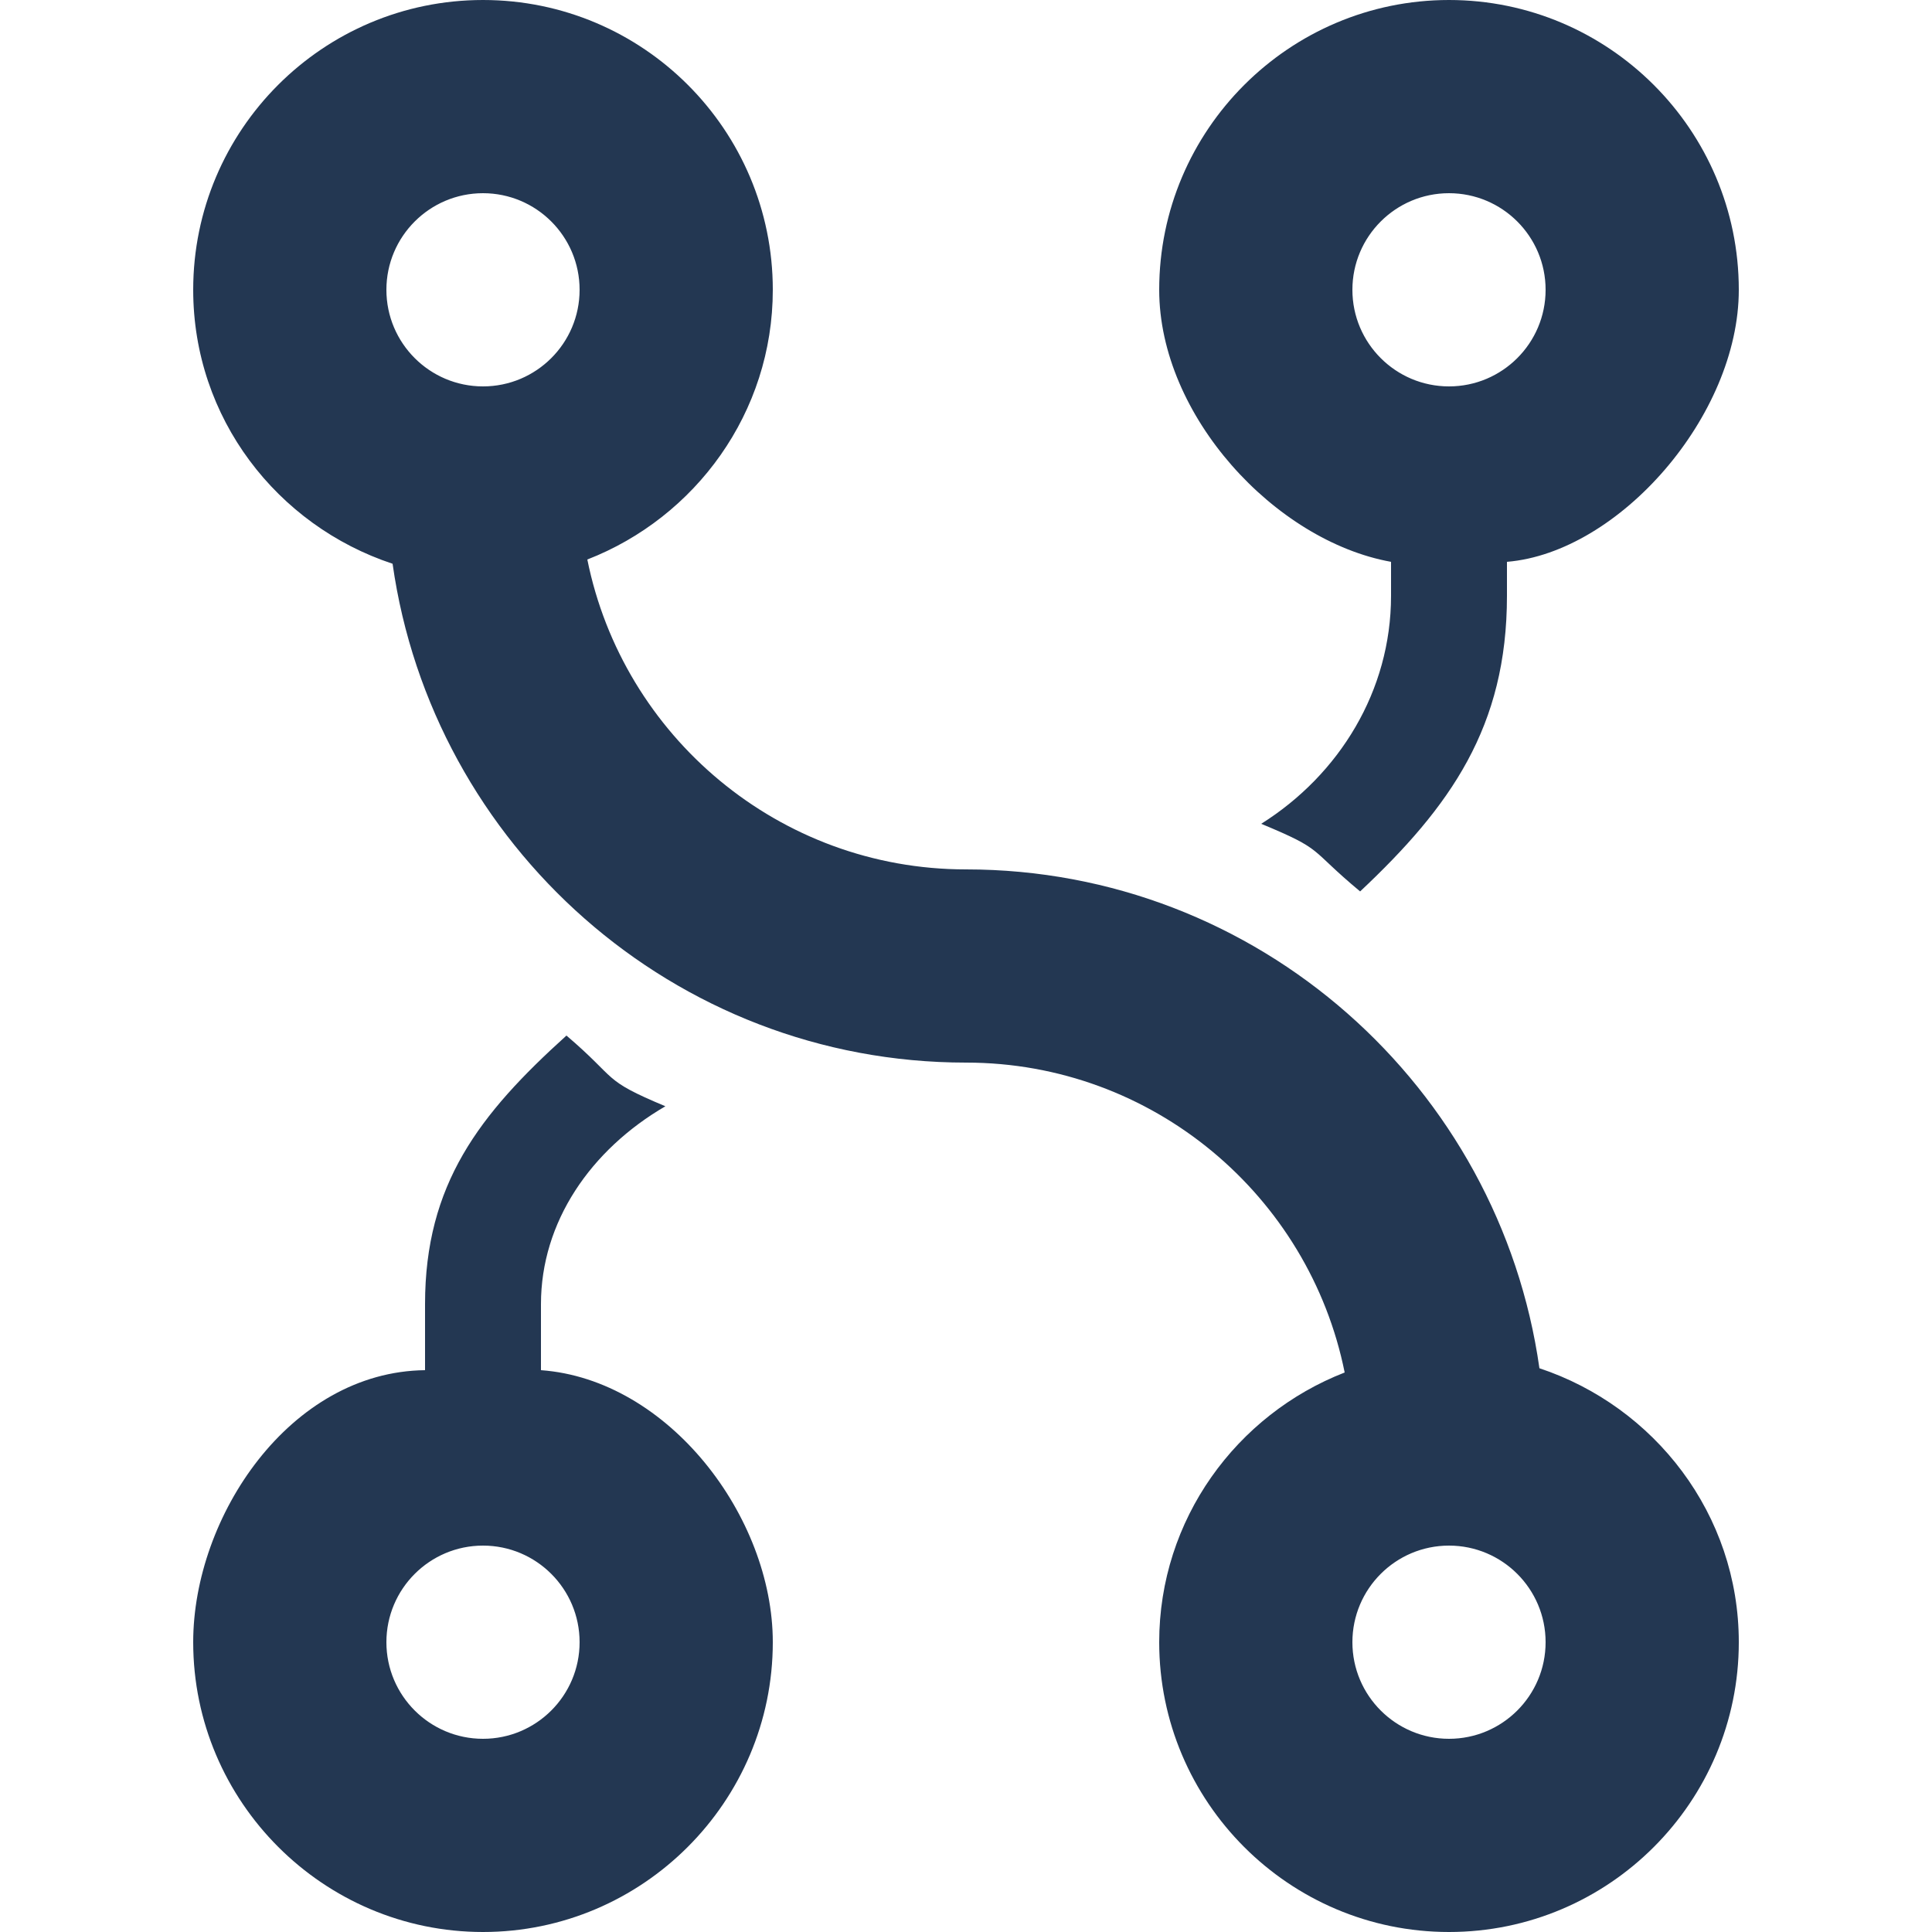 <?xml version="1.0" encoding="utf-8"?>
<!-- Generator: Adobe Illustrator 24.0.2, SVG Export Plug-In . SVG Version: 6.00 Build 0)  -->
<svg version="1.1" id="Layer_1" xmlns="http://www.w3.org/2000/svg" xmlns:xlink="http://www.w3.org/1999/xlink" x="0px" y="0px"
	 viewBox="0 0 500 500" style="enable-background:new 0 0 500 500;" xml:space="preserve">
<style type="text/css">
	.st0{fill:#233752;}
</style>
<g>
	<path class="st0" d="M140,354.6v-17.1c0-21.2,12.8-39.9,32.2-51.2c-16.7-7-12-6.7-25.6-18.3C124,288.4,110,306.5,110,337.5v17.1
		C75,355,50,392.5,50,425c0,41.3,33.7,75,75,75s75-33.7,75-75C200,392.5,173,357,140,354.6z M125,450c-13.8,0-25-11.2-25-25
		s11.2-25,25-25s25,11.2,25,25S138.8,450,125,450z M360,145.4v8.8c0,24.6-13.4,46.3-33.6,59c16.6,6.9,12,6.2,25.6,17.5
		c23.4-22,38-42.6,38-76.5v-8.8c29-2.4,60-37.8,60-70.4c0-41.4-33.7-75-75-75s-75,33.6-75,75C300,107.6,330,140,360,145.4z M375,50
		c13.8,0,25,11.2,25,25s-11.2,25-25,25s-25-11.2-25-25S361.2,50,375,50z M398.4,354.1C388.1,281.3,325.6,225,250,225
		c-48.4,0-88.8-34.5-98-80.2c28-10.9,48-38,48-69.8c0-41.4-33.6-75-75-75S50,33.6,50,75c0,33.2,21.7,61,51.6,70.9
		C111.9,218.7,174.4,275,250,275c48.4,0,88.8,34.5,98,80.2c-28,10.9-48,38-48,69.8c0,41.3,33.6,75,75,75s75-33.7,75-75
		C450,391.9,428.2,364,398.4,354.1z M125,50c13.8,0,25,11.2,25,25s-11.2,25-25,25s-25-11.2-25-25S111.2,50,125,50z M375,450
		c-13.8,0-25-11.2-25-25s11.2-25,25-25s25,11.2,25,25S388.8,450,375,450z"/>
</g>
</svg>
